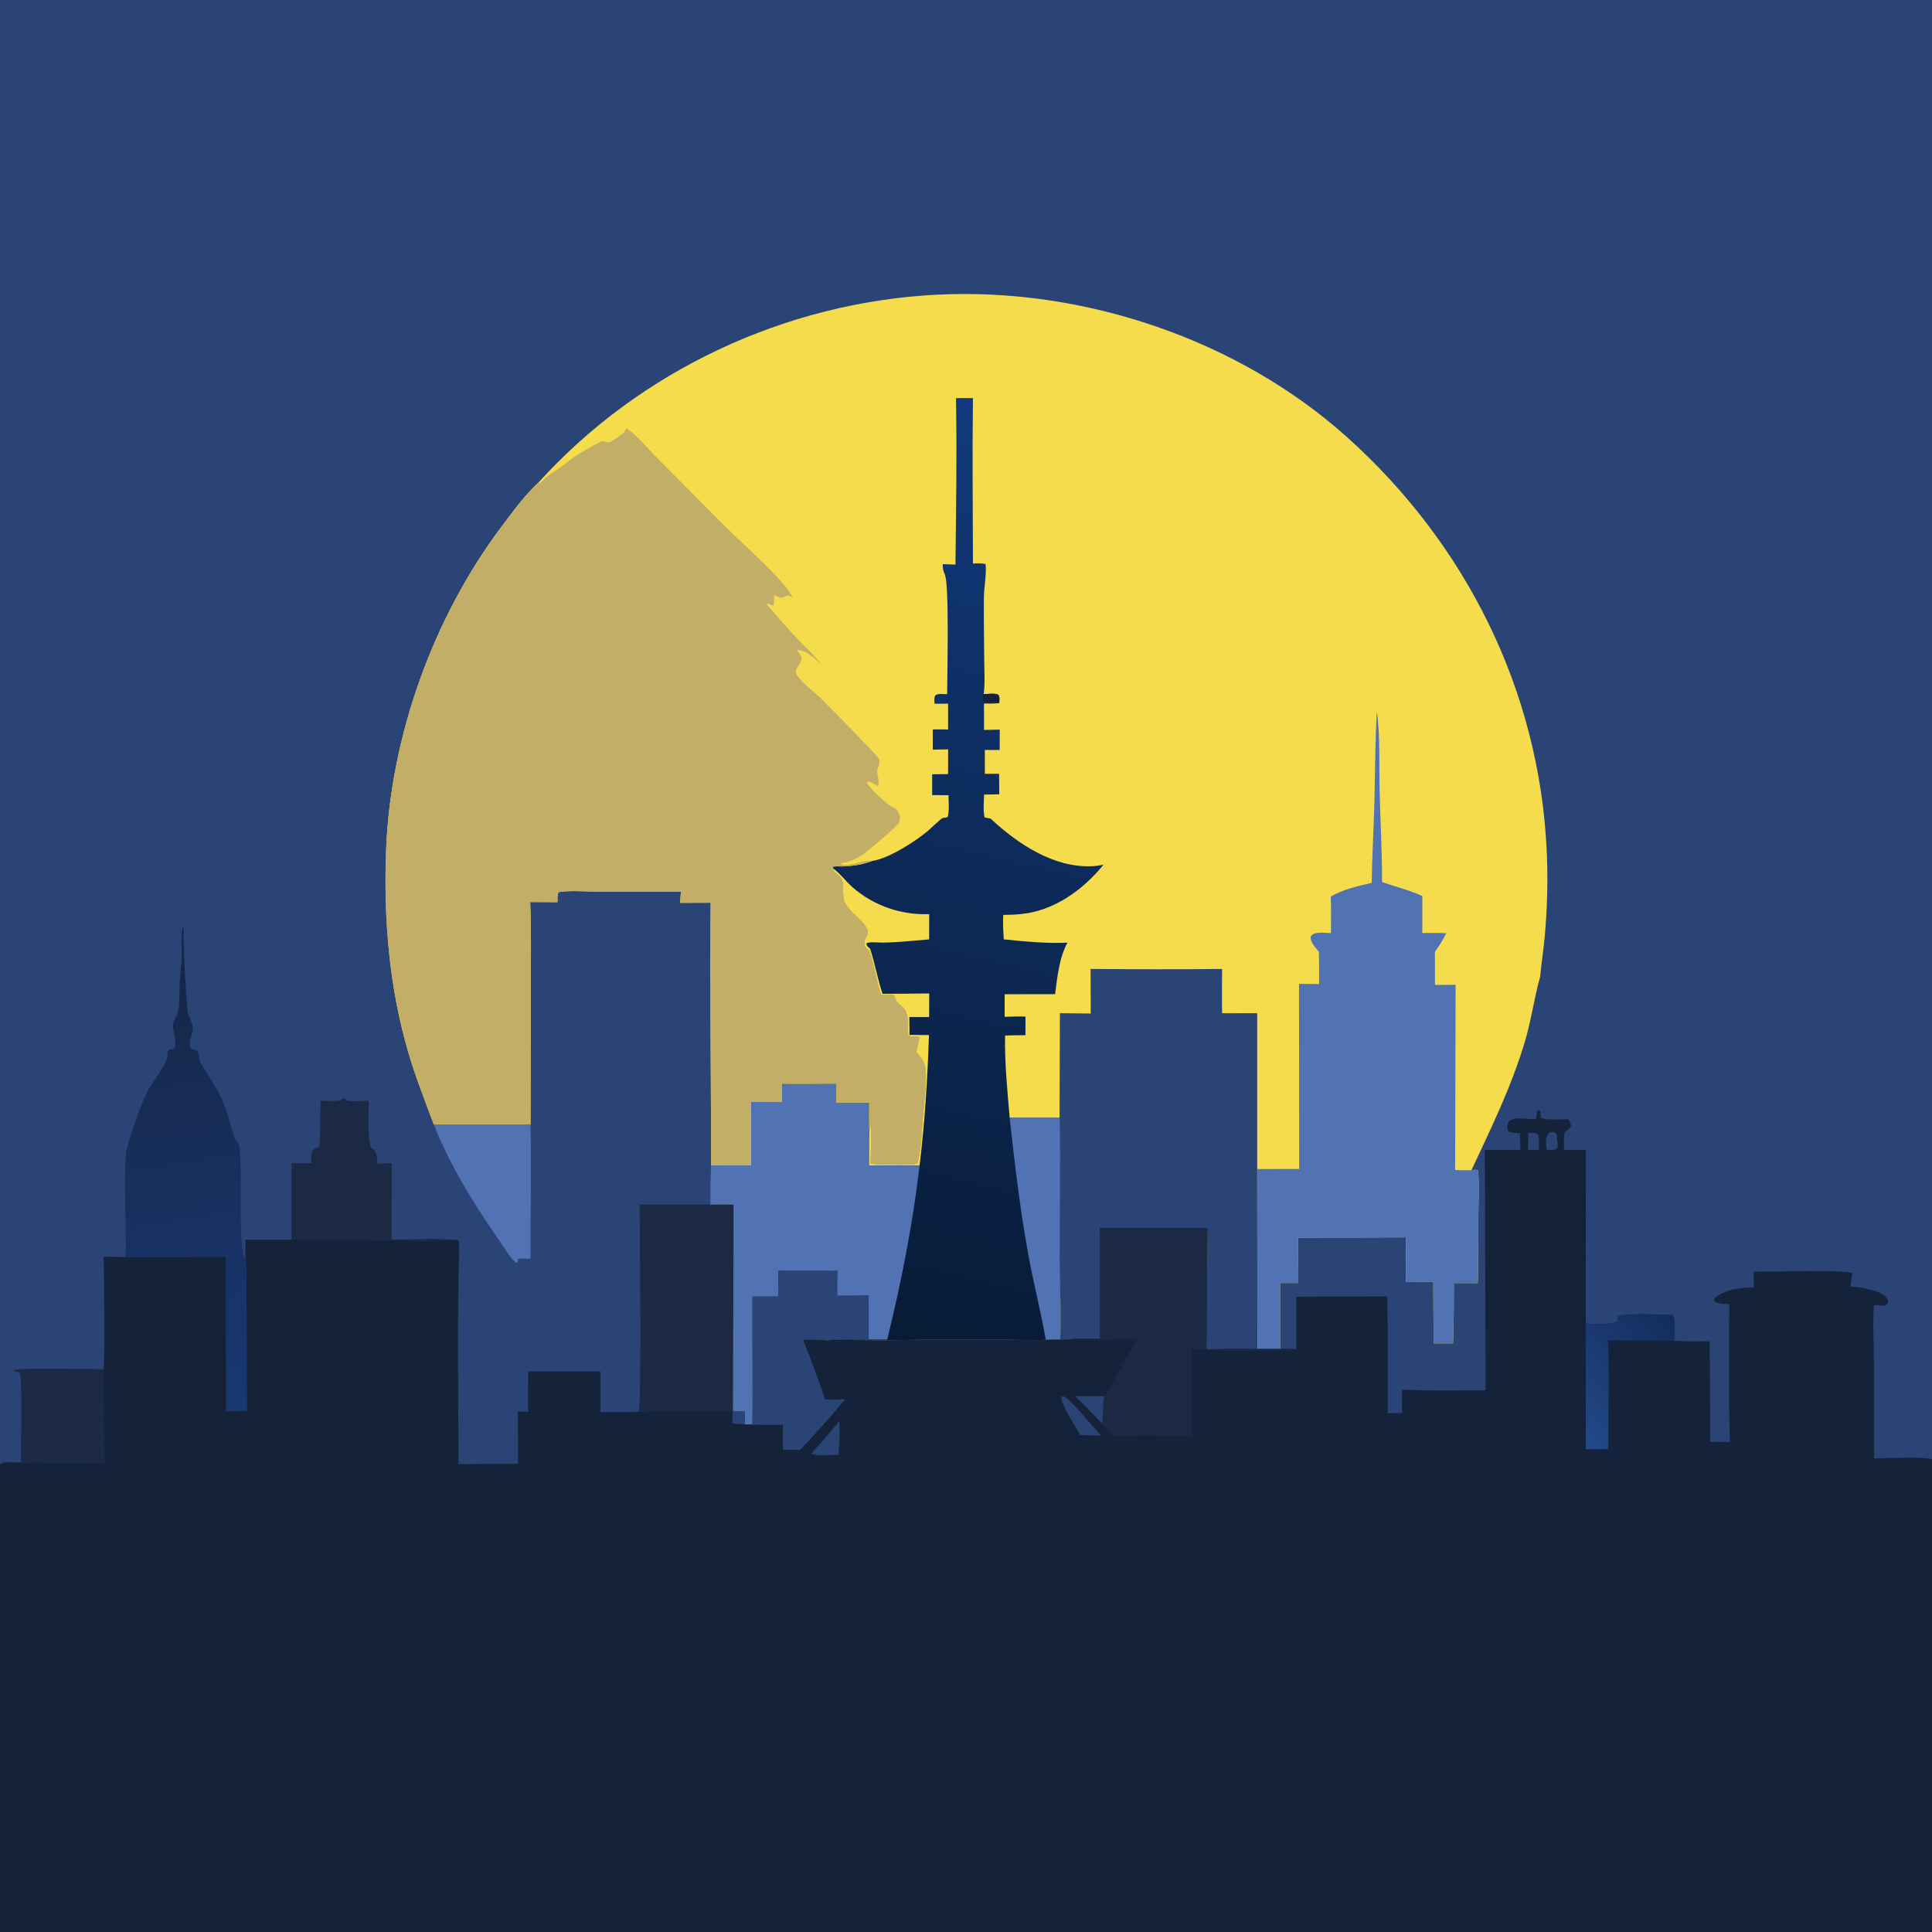 <svg version="1.1" xmlns="http://www.w3.org/2000/svg" style="display: block;" viewBox="0 0 2048 2048" width="1024" height="1024">
<defs>
	<linearGradient id="Gradient1" gradientUnits="userSpaceOnUse" x1="153.162" y1="1026.55" x2="230.747" y2="1498.64">
		<stop class="stop0" offset="0" stop-opacity="1" stop-color="rgb(22,39,71)"/>
		<stop class="stop1" offset="1" stop-opacity="1" stop-color="rgb(24,56,115)"/>
	</linearGradient>
	<linearGradient id="Gradient2" gradientUnits="userSpaceOnUse" x1="939.662" y1="1417.22" x2="1163.98" y2="456.449">
		<stop class="stop0" offset="0" stop-opacity="1" stop-color="rgb(8,27,54)"/>
		<stop class="stop1" offset="1" stop-opacity="1" stop-color="rgb(17,57,123)"/>
	</linearGradient>
	<linearGradient id="Gradient3" gradientUnits="userSpaceOnUse" x1="1766.56" y1="1390.81" x2="1655.25" y2="1507.54">
		<stop class="stop0" offset="0" stop-opacity="1" stop-color="rgb(18,45,94)"/>
		<stop class="stop1" offset="1" stop-opacity="1" stop-color="rgb(35,73,135)"/>
	</linearGradient>
</defs>
<path transform="translate(0,0)" fill="rgb(43,68,118)" d="M 0 0 L 2048 0 L 2048 1543.75 L 2048 1546.85 L 2048 1668.81 L 2048 2048 L 0 2048 L 0 1674.66 L 0 1552.25 L 0 0 z"/>
<path transform="translate(0,0)" fill="rgb(27,41,68)" d="M 109.983 1451.49 L 110.146 1550.82 C 93.316 1550.8 8.303 1548.78 1.295 1551.59 L 2.168 1550.54 C 8.281 1549.12 15.839 1549.96 22.155 1550.01 C 22.122 1534.53 23.857 1463.82 21 1455.07 L 15.246 1453.79 L 14.648 1452.51 C 20.491 1449.34 97.168 1451.43 109.983 1451.49 z"/>
<path transform="translate(0,0)" fill="rgb(82,115,179)" d="M 459.762 1191.84 L 562.375 1191.88 C 563.243 1239.32 562.273 1286.87 562.43 1334.33 C 558.142 1334.29 553.652 1333.97 549.393 1334.39 L 547.953 1339.16 C 541.255 1334.68 535.619 1324.19 530.973 1317.53 C 503.466 1278.09 477.493 1236.74 459.762 1191.84 z"/>
<path transform="translate(0,0)" fill="rgb(27,41,68)" d="M 340.102 1166.91 C 346.814 1166.92 354.714 1167.71 361.21 1166.17 L 363.479 1163.73 C 366.199 1164.52 365.6 1165.44 367.618 1166.52 C 370.306 1167.96 386.853 1166.92 390.812 1166.84 C 391.068 1180.36 389.124 1204.66 393.114 1216.74 C 396.397 1218.51 398.029 1219.93 398.981 1223.64 C 399.8 1226.83 399.96 1230.56 400.358 1233.86 L 415.234 1232.91 L 415.145 1314.01 C 437.208 1313.9 460.048 1312.57 482.03 1314.17 C 456.806 1316.22 430.56 1314.68 405.25 1314.32 C 373.19 1313.85 341.089 1314.07 309.024 1314.15 L 308.953 1233.04 L 330.097 1233 C 329.948 1228.39 328.788 1222.01 332.305 1218.49 C 336.83 1213.96 338.142 1219.82 338.858 1209.81 C 339.879 1195.54 338.984 1181.23 340.102 1166.91 z"/>
<path transform="translate(0,0)" fill="rgb(27,41,68)" d="M 753.281 1276.81 L 777.584 1276.68 L 777.203 1496.19 L 776.938 1496.71 C 768.962 1494.31 689.434 1495.44 676.846 1496.71 L 677.068 1496.22 C 680.238 1489.12 678.08 1302.11 678.052 1276.87 L 753.281 1276.81 z"/>
<path transform="translate(0,0)" fill="url(#Gradient1)" d="M 132.278 1332.44 C 134.388 1325.64 133.312 1316.22 133.311 1309.02 C 133.31 1291.04 130.909 1233.49 134.246 1218.87 C 137.846 1203.1 149.358 1170.85 156.494 1156.55 C 161.77 1145.97 177.208 1128.82 177.696 1118.21 C 177.797 1116.01 177.567 1114.69 178.835 1112.8 C 180.81 1112.5 182.745 1112.15 184.695 1111.72 C 188.013 1103.26 182.881 1094.8 183.534 1086.34 C 183.926 1081.25 187.963 1076.78 188.942 1071.75 C 190.728 1062.58 190.011 1051.88 190.501 1042.5 C 190.971 1033.52 192.126 1024.59 192.583 1015.61 C 193.012 1007.18 191.232 986.958 194.612 980.22 L 194.214 984.373 L 195.124 984.07 C 193.143 989.994 197.532 1060.93 198.956 1072.12 C 199.701 1077.98 204.847 1084.96 204.532 1090.48 C 204.278 1094.95 201.886 1099.49 201.241 1104 C 200.8 1107.08 200.954 1109.71 202.908 1112.22 C 214.517 1113.16 208.368 1119.8 213.153 1127.59 C 224.071 1145.37 233.185 1157.6 240.199 1178 C 243.223 1186.79 246.701 1206.18 252.441 1211.74 C 258.331 1217.44 251.619 1313.11 258.754 1333.06 C 260.148 1330.6 259.964 1327.69 260.18 1324.9 C 261.803 1342.46 261.13 1360.51 261.341 1378.15 L 261.728 1495.92 L 239.892 1496.02 C 239.824 1441.45 238.936 1386.76 239.696 1332.2 L 167.262 1332.53 C 155.767 1332.52 143.706 1333.24 132.278 1332.44 z"/>
<path transform="translate(0,0)" fill="rgb(244,220,76)" d="M 570.599 511.703 C 678.43 392.502 832.869 320.53 993.021 312.386 C 1148.63 304.473 1313.31 359.866 1429.31 464.617 C 1554.08 577.278 1631.05 731.089 1639.48 899.631 C 1641.02 930.41 1640.28 961.619 1637.53 992.314 C 1636.25 1006.63 1633.94 1020.83 1632.68 1035.12 L 1632.16 1036.97 C 1626.11 1059.14 1623.07 1082.02 1616.44 1104.19 C 1602.18 1151.94 1580.84 1195.48 1559.82 1240.37 C 1562.31 1240.21 1564.62 1239.52 1566.82 1240.79 C 1568.17 1256.34 1567.21 1272.59 1567.12 1288.23 C 1567 1312.17 1567.21 1336.19 1566.53 1360.12 L 1541.12 1360.11 C 1540.98 1381.37 1541.25 1402.72 1540.26 1423.96 L 1519.72 1424.07 L 1519.35 1358.94 L 1490.21 1358.99 C 1490.26 1343.23 1490.57 1327.42 1490.18 1311.66 L 1375.75 1311.96 C 1375.76 1327.97 1375.88 1344 1375.66 1360.01 L 1356.93 1360.05 L 1356.91 1429.93 C 1348.92 1430.01 1340.93 1429.93 1332.95 1429.9 C 1315.03 1429.41 1296.98 1429.91 1279.05 1429.95 L 1279.95 1301.84 L 1165.89 1301.79 L 1166.04 1418.85 C 1154.49 1418.84 1142.13 1418.07 1130.72 1419.87 L 1123.8 1419.97 C 1118.73 1419.9 1113.67 1420.09 1108.61 1420.25 C 1094.96 1421.16 1080.74 1420.31 1067.03 1420.29 L 980.789 1420.28 C 954.003 1420.38 927.285 1421.44 900.483 1421.3 C 891.525 1421.25 881.14 1422.21 872.419 1420.18 L 851.055 1420 C 859.671 1441.01 867.282 1462.32 874.727 1483.77 C 881.743 1483.63 888.769 1483.4 895.787 1483.37 C 880.413 1501.86 864.499 1519.59 847.93 1537.01 L 830 1536.63 L 830.004 1510.09 C 819.12 1510.31 808.247 1510.17 797.363 1510.04 L 789.647 1509.91 L 789.436 1496.4 L 777.203 1496.19 L 777.584 1276.68 L 753.281 1276.81 C 753.305 1262.99 753.358 1249.18 753.753 1235.37 C 753.914 1142.56 752.404 1049.75 753.347 956.943 L 720.951 957.059 C 721.116 953.147 721.531 949.228 721.851 945.325 L 633.635 945.192 C 620.419 945.143 605.224 943.632 592.223 945.643 C 590.482 948.57 591.035 952.976 591.039 956.343 L 562.031 956.188 C 563.221 985.646 562.73 1015.33 562.724 1044.81 L 562.375 1191.88 L 459.762 1191.84 C 450.535 1166.99 440.807 1142.53 433.264 1117.08 C 412.558 1047.21 406.514 973.872 409.281 901.293 C 413.889 780.406 459.406 654.069 532.133 557.572 C 543.878 541.987 556.226 524.976 570.599 511.703 z"/>
<path transform="translate(0,0)" fill="rgb(43,68,118)" d="M 1156.08 1027.13 C 1202.52 1027.46 1249.02 1027.73 1295.46 1027.12 C 1295.46 1042.75 1295.14 1058.46 1295.5 1074.08 L 1332.69 1074.02 L 1332.71 1239.24 L 1332.95 1429.9 C 1315.03 1429.41 1296.98 1429.91 1279.05 1429.95 L 1279.95 1301.84 L 1165.89 1301.79 L 1166.04 1418.85 C 1154.49 1418.84 1142.13 1418.07 1130.72 1419.87 L 1123.8 1419.97 C 1125.24 1391.95 1123.23 1363.1 1123.17 1335.01 C 1123.06 1285.01 1123.95 1234.96 1123.18 1184.98 L 1123.55 1074.01 L 1156.24 1074.39 L 1156.08 1027.13 z"/>
<path transform="translate(0,0)" fill="rgb(82,115,179)" d="M 1459.49 754.428 C 1463.03 776.91 1461.89 811.623 1462.39 835.395 C 1463.09 868.593 1465.12 901.842 1465.04 935.033 C 1479.12 939.939 1494.2 943.651 1507.74 949.816 L 1507.71 989.038 C 1516.13 989.078 1524.69 988.785 1533.08 989.267 C 1529.65 996.293 1525.58 1002.71 1521.05 1009.08 L 1521.15 1044.07 L 1543.02 1043.92 L 1542.51 1240.31 C 1548.17 1240.38 1554.2 1240.84 1559.82 1240.37 C 1562.31 1240.21 1564.62 1239.52 1566.82 1240.79 C 1568.17 1256.34 1567.21 1272.59 1567.12 1288.23 C 1567 1312.17 1567.21 1336.19 1566.53 1360.12 L 1541.12 1360.11 C 1540.98 1381.37 1541.25 1402.72 1540.26 1423.96 L 1519.72 1424.07 L 1519.35 1358.94 L 1490.21 1358.99 C 1490.26 1343.23 1490.57 1327.42 1490.18 1311.66 L 1375.75 1311.96 C 1375.76 1327.97 1375.88 1344 1375.66 1360.01 L 1356.93 1360.05 L 1356.91 1429.93 C 1348.92 1430.01 1340.93 1429.93 1332.95 1429.9 L 1332.71 1239.24 L 1377.2 1239.16 L 1377.01 1042.97 L 1398.3 1043.12 C 1398.24 1031.71 1398.4 1020.23 1398.03 1008.82 C 1394.08 1004.04 1389.53 999.785 1389.2 993.283 C 1390.54 991.097 1391.43 990.021 1394.04 989.385 C 1399.17 988.137 1405.59 988.971 1410.86 989.131 C 1410.9 976.23 1411.26 963.214 1410.65 950.329 C 1424.32 942.573 1438.87 939.456 1454.05 935.876 C 1454.51 907.731 1456.16 879.632 1456.88 851.499 C 1457.71 819.158 1457.64 786.733 1459.49 754.428 z"/>
<path transform="translate(0,0)" fill="url(#Gradient2)" d="M 1013.38 422.043 L 1031.37 421.973 C 1030.59 480.418 1031.27 538.945 1031.37 597.396 C 1035.96 597.175 1040.17 596.964 1044.7 597.903 C 1046.07 607.143 1043.09 622.616 1042.98 632.879 C 1042.73 655.183 1043.16 677.511 1043.32 699.815 C 1043.4 711.555 1044.33 724.232 1042.75 735.849 C 1047.63 735.724 1053.93 734.468 1058.27 736.514 C 1060.01 739.113 1059.36 742.267 1059.2 745.247 C 1053.82 746.056 1048.49 745.862 1043.06 745.786 L 1043.1 773.8 L 1059.78 773.416 L 1059.68 795.034 L 1043.95 795.016 L 1043.97 820.315 L 1059.09 820.212 L 1059.25 842.014 L 1043.14 842.267 C 1043.06 849.872 1041.95 859.076 1043.69 866.442 C 1045.81 866.997 1047.89 867.381 1050.05 867.729 C 1078.58 894.341 1116.56 919.946 1157.55 918.239 C 1161.72 918.065 1165.69 917.477 1169.77 916.615 C 1148.04 943.328 1117.7 965.349 1082.53 968.936 C 1076.23 969.579 1069.82 969.797 1063.49 969.847 C 1062.91 978.515 1063.53 987.095 1064.03 995.75 C 1086.73 998.085 1108.68 1000.27 1131.54 999.28 C 1122.75 1015.27 1120.8 1035.88 1118.44 1053.84 L 1064.98 1053.93 L 1064.93 1077.82 C 1072.27 1077.71 1079.74 1077.32 1087.07 1077.64 L 1087.01 1097.31 C 1079.83 1097.42 1072.6 1097.37 1065.42 1097.72 C 1064.9 1126.75 1067.82 1155.97 1070.3 1184.86 L 1123.18 1184.98 C 1123.95 1234.96 1123.06 1285.01 1123.17 1335.01 C 1123.23 1363.1 1125.24 1391.95 1123.8 1419.97 C 1118.73 1419.9 1113.67 1420.09 1108.61 1420.25 C 1094.96 1421.16 1080.74 1420.31 1067.03 1420.29 L 980.789 1420.28 C 954.003 1420.38 927.285 1421.44 900.483 1421.3 C 891.525 1421.25 881.14 1422.21 872.419 1420.18 L 851.055 1420 C 859.671 1441.01 867.282 1462.32 874.727 1483.77 C 881.743 1483.63 888.769 1483.4 895.787 1483.37 C 880.413 1501.86 864.499 1519.59 847.93 1537.01 L 830 1536.63 L 830.004 1510.09 C 819.12 1510.31 808.247 1510.17 797.363 1510.04 L 789.647 1509.91 L 789.436 1496.4 L 777.203 1496.19 L 777.584 1276.68 L 753.281 1276.81 C 753.305 1262.99 753.358 1249.18 753.753 1235.37 L 796.227 1235.4 L 796.077 1167.97 L 829.053 1168.37 L 828.957 1148.91 C 848.066 1149.18 867.216 1148.88 886.329 1148.85 L 886.186 1168.95 L 921.273 1168.9 C 921.134 1178.84 921.08 1188.75 921.273 1198.7 C 921.449 1198.53 921.662 1198.39 921.8 1198.19 C 923.517 1195.68 922.531 1172.36 922.513 1168.26 C 924.677 1175.38 923.004 1222.65 923 1233.63 C 931.8 1234.2 966.249 1235.81 972.54 1233.11 C 976.547 1217.66 976.894 1200.5 978.233 1184.62 C 979.445 1170.26 981.174 1155.72 981.459 1141.31 C 981.699 1129.19 979.407 1123.99 971.181 1115.38 C 972.445 1110.07 973.977 1104.75 974.384 1099.3 C 970.831 1098.99 965.511 1099.55 962.628 1097.34 C 962.246 1089.62 963.24 1079.97 960.393 1072.79 C 957.414 1065.27 949.116 1064.6 948.388 1055.3 C 944.516 1053.88 938.507 1055.51 934.066 1054.69 C 928.45 1039.43 927.025 1022.6 921.116 1007.49 C 921.039 1007.44 920.958 1007.4 920.886 1007.35 C 909.088 998.457 923.004 993.016 919.036 984.779 C 914.428 975.21 901.301 967.681 895.825 957.407 C 891.622 949.523 895.762 939.008 891.827 931.521 C 889.551 927.19 883.719 926.239 882.905 920.392 L 882.976 918.661 C 886.794 918.08 890.568 918.592 894.405 918.412 C 904.655 917.929 914.77 916.461 924.349 912.716 C 942.271 910.037 969.972 892.205 983.857 880.587 C 986.284 878.557 997.259 867.827 999.079 867.235 C 1001.5 866.446 1002.34 867.415 1004.68 865.741 C 1006.47 858.864 1005.5 850.109 1005.46 842.952 L 988.124 842.821 L 988.145 820.794 L 1005.02 820.588 L 1005.04 794.372 L 988.812 794.64 L 988.74 773.197 L 1005.02 773.25 L 1005 745.927 L 990.673 745.988 C 990.461 742.814 989.964 739.994 991.483 737.062 C 994.794 734.849 1000.16 735.795 1004.03 735.932 C 1003.99 717.403 1006.5 618.725 1001.47 608.676 C 999.521 604.785 999.414 602.355 999.377 598.045 L 1012.84 598.463 C 1013.48 539.677 1014.49 480.827 1013.38 422.043 z"/>
<path transform="translate(0,0)" fill="rgb(21,35,58)" d="M 1042.75 735.849 C 1047.63 735.724 1053.93 734.468 1058.27 736.514 C 1060.01 739.113 1059.36 742.267 1059.2 745.247 C 1054.21 744.478 1047.99 745.725 1043.36 744.071 C 1041.51 743.409 1041.76 743.019 1040.92 741.378 C 1041.28 739.238 1041.72 737.761 1042.75 735.849 z"/>
<path transform="translate(0,0)" fill="rgb(244,220,76)" d="M 882.905 920.392 C 883.127 920.549 883.352 920.703 883.571 920.865 C 890.929 926.281 896.562 934.171 903.431 940.243 C 925.823 960.033 955.264 970.167 984.997 969.025 L 984.951 995.805 C 968.272 997.123 951.562 999.101 934.822 999.198 C 930.716 999.222 921.247 998.032 918.416 1000.1 C 918.764 1003.09 920.181 1003.64 922.337 1005.64 C 927.502 1021.36 930.297 1037.84 935.56 1053.47 C 952.047 1053.42 968.531 1053.37 985.016 1053.07 L 984.929 1078.14 L 963.937 1078.11 L 964.123 1097 L 984.731 1097.22 C 983.224 1143.63 980.394 1189.57 974.772 1235.68 L 921.103 1235.35 C 920.96 1223.14 921.171 1210.91 921.273 1198.7 C 921.449 1198.53 921.662 1198.39 921.8 1198.19 C 923.517 1195.68 922.531 1172.36 922.513 1168.26 C 924.677 1175.38 923.004 1222.65 923 1233.63 C 931.8 1234.2 966.249 1235.81 972.54 1233.11 C 976.547 1217.66 976.894 1200.5 978.233 1184.62 C 979.445 1170.26 981.174 1155.72 981.459 1141.31 C 981.699 1129.19 979.407 1123.99 971.181 1115.38 C 972.445 1110.07 973.977 1104.75 974.384 1099.3 C 970.831 1098.99 965.511 1099.55 962.628 1097.34 C 962.246 1089.62 963.24 1079.97 960.393 1072.79 C 957.414 1065.27 949.116 1064.6 948.388 1055.3 C 944.516 1053.88 938.507 1055.51 934.066 1054.69 C 928.45 1039.43 927.025 1022.6 921.116 1007.49 C 921.039 1007.44 920.958 1007.4 920.886 1007.35 C 909.088 998.457 923.004 993.016 919.036 984.779 C 914.428 975.21 901.301 967.681 895.825 957.407 C 891.622 949.523 895.762 939.008 891.827 931.521 C 889.551 927.19 883.719 926.239 882.905 920.392 z"/>
<path transform="translate(0,0)" fill="rgb(82,115,179)" d="M 1070.3 1184.86 L 1123.18 1184.98 C 1123.95 1234.96 1123.06 1285.01 1123.17 1335.01 C 1123.23 1363.1 1125.24 1391.95 1123.8 1419.97 C 1118.73 1419.9 1113.67 1420.09 1108.61 1420.25 C 1103.1 1389.16 1095.16 1358.53 1089.58 1327.44 C 1081.1 1280.22 1075.46 1232.54 1070.3 1184.86 z"/>
<path transform="translate(0,0)" fill="rgb(82,115,179)" d="M 828.957 1148.91 C 848.066 1149.18 867.216 1148.88 886.329 1148.85 L 886.186 1168.95 L 921.273 1168.9 C 921.134 1178.84 921.08 1188.75 921.273 1198.7 C 921.171 1210.91 920.96 1223.14 921.103 1235.35 L 974.772 1235.68 C 967.463 1298.35 955.453 1358.79 940.493 1420.03 L 920.908 1420.02 C 904.744 1419.95 888.581 1419.82 872.419 1420.18 L 851.055 1420 C 859.671 1441.01 867.282 1462.32 874.727 1483.77 C 881.743 1483.63 888.769 1483.4 895.787 1483.37 C 880.413 1501.86 864.499 1519.59 847.93 1537.01 L 830 1536.63 L 830.004 1510.09 C 819.12 1510.31 808.247 1510.17 797.363 1510.04 L 789.647 1509.91 L 789.436 1496.4 L 777.203 1496.19 L 777.584 1276.68 L 753.281 1276.81 C 753.305 1262.99 753.358 1249.18 753.753 1235.37 L 796.227 1235.4 L 796.077 1167.97 L 829.053 1168.37 L 828.957 1148.91 z"/>
<path transform="translate(0,0)" fill="rgb(43,68,118)" d="M 824.889 1346.78 L 887.869 1346.92 C 887.6 1355.72 887.712 1364.54 887.747 1373.35 L 920.87 1372.95 L 920.908 1420.02 C 904.744 1419.95 888.581 1419.82 872.419 1420.18 L 851.055 1420 C 859.671 1441.01 867.282 1462.32 874.727 1483.77 C 881.743 1483.63 888.769 1483.4 895.787 1483.37 C 880.413 1501.86 864.499 1519.59 847.93 1537.01 L 830 1536.63 L 830.004 1510.09 C 819.12 1510.31 808.247 1510.17 797.363 1510.04 C 798.119 1464.83 797.106 1419.44 797.431 1374.19 L 824.991 1374.1 L 824.889 1346.78 z"/>
<path transform="translate(0,0)" fill="rgb(194,174,102)" d="M 570.599 511.703 L 572.466 512.172 C 574.16 510.611 575.864 509.077 577.492 507.446 C 582.236 502.693 588.095 499.582 593.588 495.802 C 598.852 492.179 603.576 487.794 608.907 484.267 C 618.17 478.14 628.316 473.002 637.923 467.412 C 639.046 467.483 645.062 469.137 645.54 468.995 C 650.057 467.648 657.365 461.304 661.595 458.553 C 662.344 456.997 663.098 455.504 663.946 453.996 C 672.414 458.561 686.239 475.036 693.802 482.62 L 763.551 552.971 C 783.939 573.354 805.999 592.517 825.586 613.644 C 830.619 619.073 837.101 626.573 840.041 633.303 C 838.579 632.663 837.282 632.005 835.897 631.227 C 833.234 631.531 831.307 632.546 828.962 633.735 C 825.793 633.829 824.088 632.477 821.557 630.822 L 820.673 631.526 C 820.432 634.876 820.391 638.13 820.472 641.486 C 816.947 642.536 816.115 638.902 812.816 640.169 C 813.283 641.467 813.845 641.965 814.729 642.974 C 824.919 654.598 834.882 666.183 845.526 677.442 C 853.947 686.349 863.844 695.194 871.165 704.939 C 864.487 698.86 855.326 689.413 845.769 689.065 L 845.44 690.464 C 847.329 692.831 849.876 694.934 849.711 698.21 C 849.402 704.365 840.629 709.318 844.715 715.469 C 850.721 724.51 862.707 733.032 870.554 740.706 C 876.929 746.939 931.273 802.08 931.97 804.638 C 932.296 805.836 932.057 809.427 931.786 810.656 C 931.365 812.571 931.202 812.119 930.505 813.727 C 928.023 819.447 933.353 826.389 930.415 833.566 L 929.293 832.768 C 926.586 830.866 924.435 829.354 921.227 828.5 L 919.113 829.13 C 919.806 834.187 938.104 850.076 942.715 853.613 C 944.069 854.652 945.233 855.22 946.787 855.876 C 949.979 857.224 951.938 859.417 953.131 862.681 C 954.356 866.034 954.245 869.495 952.546 872.69 C 950.397 876.733 916.615 905.046 912.029 907.625 C 908.156 909.804 900.909 913.232 896.63 914.145 C 895.183 914.454 894.848 914.352 893.556 914.245 L 890.827 916.129 C 901.952 919.27 913.273 911.319 924.349 912.716 C 914.77 916.461 904.655 917.929 894.405 918.412 C 890.568 918.592 886.794 918.08 882.976 918.661 L 882.905 920.392 C 883.719 926.239 889.551 927.19 891.827 931.521 C 895.762 939.008 891.622 949.523 895.825 957.407 C 901.301 967.681 914.428 975.21 919.036 984.779 C 923.004 993.016 909.088 998.457 920.886 1007.35 C 920.958 1007.4 921.039 1007.44 921.116 1007.49 C 927.025 1022.6 928.45 1039.43 934.066 1054.69 C 938.507 1055.51 944.516 1053.88 948.388 1055.3 C 949.116 1064.6 957.414 1065.27 960.393 1072.79 C 963.24 1079.97 962.246 1089.62 962.628 1097.34 C 965.511 1099.55 970.831 1098.99 974.384 1099.3 C 973.977 1104.75 972.445 1110.07 971.181 1115.38 C 979.407 1123.99 981.699 1129.19 981.459 1141.31 C 981.174 1155.72 979.445 1170.26 978.233 1184.62 C 976.894 1200.5 976.547 1217.66 972.54 1233.11 C 966.249 1235.81 931.8 1234.2 923 1233.63 C 923.004 1222.65 924.677 1175.38 922.513 1168.26 C 922.531 1172.36 923.517 1195.68 921.8 1198.19 C 921.662 1198.39 921.449 1198.53 921.273 1198.7 C 921.08 1188.75 921.134 1178.84 921.273 1168.9 L 886.186 1168.95 L 886.329 1148.85 C 867.216 1148.88 848.066 1149.18 828.957 1148.91 L 829.053 1168.37 L 796.077 1167.97 L 796.227 1235.4 L 753.753 1235.37 C 753.914 1142.56 752.404 1049.75 753.347 956.943 L 720.951 957.059 C 721.116 953.147 721.531 949.228 721.851 945.325 L 633.635 945.192 C 620.419 945.143 605.224 943.632 592.223 945.643 C 590.482 948.57 591.035 952.976 591.039 956.343 L 562.031 956.188 C 563.221 985.646 562.73 1015.33 562.724 1044.81 L 562.375 1191.88 L 459.762 1191.84 C 450.535 1166.99 440.807 1142.53 433.264 1117.08 C 412.558 1047.21 406.514 973.872 409.281 901.293 C 413.889 780.406 459.406 654.069 532.133 557.572 C 543.878 541.987 556.226 524.976 570.599 511.703 z"/>
<path transform="translate(0,0)" fill="rgb(21,35,58)" d="M 1611.22 1201.22 C 1608.36 1201.02 1603.03 1201.21 1600.47 1199.89 C 1599.09 1199.18 1598.27 1198.54 1597.95 1197.02 C 1597.24 1193.67 1598.08 1190.89 1600.02 1188.13 C 1607.64 1182.98 1619.18 1187.34 1628.02 1185.98 L 1628.93 1184.56 C 1628.84 1182.04 1628.74 1179.9 1629.46 1177.43 L 1631.5 1176.88 L 1632.94 1178.01 C 1632.99 1180.34 1633.13 1182.61 1633.36 1184.93 C 1636.96 1187.65 1657.29 1186.25 1662.72 1186.46 C 1664.29 1188.88 1664.86 1190.51 1665.46 1193.26 C 1664.07 1196.98 1661.34 1197.76 1658.6 1200.57 C 1657.22 1206.49 1657.91 1212.95 1658.05 1218.99 L 1681.09 1218.84 L 1681 1401.14 C 1681.6 1402.54 1682.19 1402.56 1683.47 1403.32 C 1692.85 1403.63 1705.15 1404.59 1713.96 1401.14 C 1716.02 1398.41 1714.15 1398.32 1714.95 1395.34 C 1726.17 1391.47 1760.51 1393.89 1773.4 1393.96 C 1776.48 1399.13 1774.6 1414.61 1774.64 1421.16 C 1787.11 1422.2 1799.66 1421.85 1812.16 1421.77 C 1812.86 1457.31 1812.67 1492.94 1812.73 1528.49 C 1819.73 1528.62 1826.74 1528.55 1833.75 1528.56 C 1832.19 1479.97 1833.13 1431.05 1833.04 1382.42 C 1829.18 1382.25 1824.51 1382.43 1820.82 1381.26 C 1818.55 1380.55 1817.77 1380.15 1816.71 1377.92 L 1817.82 1375.71 C 1829.33 1366.59 1844.93 1364.92 1859.06 1364.6 L 1858.82 1348.03 C 1873.02 1348.28 1957.97 1345.64 1963.67 1349.73 C 1962.91 1354.44 1962.03 1359.16 1961.76 1363.93 C 1971.21 1363.89 1993.77 1367.77 1999.97 1375.89 C 2001.71 1378.17 2001.55 1378.65 2001.02 1381.25 C 1999.02 1383.42 1998.82 1383.91 1995.74 1383.98 C 1995.09 1384 1994.45 1383.92 1993.81 1383.89 C 1991.03 1383.62 1988.87 1382.81 1986.43 1384.29 C 1985.11 1403.85 1986.33 1423.98 1986.43 1443.61 L 1986.55 1546.01 C 1997.11 1545.93 2041 1543.78 2048 1546.85 L 2048 1668.81 L 2048 2048 L 0 2048 L 0 1674.66 L 0 1552.25 L 1.295 1551.59 C 8.303 1548.78 93.316 1550.8 110.146 1550.82 L 109.983 1451.49 C 111.688 1412.07 110.06 1371.7 110.011 1332.2 L 132.278 1332.44 C 143.706 1333.24 155.767 1332.52 167.262 1332.53 L 239.696 1332.2 C 238.936 1386.76 239.824 1441.45 239.892 1496.02 L 261.728 1495.92 L 261.341 1378.15 C 261.13 1360.51 261.803 1342.46 260.18 1324.9 L 260.133 1314.17 L 309.024 1314.15 C 341.089 1314.07 373.19 1313.85 405.25 1314.32 C 430.56 1314.68 456.806 1316.22 482.03 1314.17 L 485.371 1314.54 C 487.463 1317.66 486.294 1320.82 486.821 1324.39 C 484.508 1400.08 485.931 1476.23 485.997 1551.96 L 549.092 1551.67 L 548.974 1496.14 C 552.609 1496.28 556.299 1496.28 559.918 1496.64 L 559.958 1453.77 L 636.371 1453.78 C 636.43 1468.15 636.586 1482.52 636.277 1496.88 C 649.775 1496.88 663.361 1497.19 676.846 1496.71 C 689.434 1495.44 768.962 1494.31 776.938 1496.71 L 777.203 1496.19 L 789.436 1496.4 L 789.647 1509.91 L 797.363 1510.04 C 808.247 1510.17 819.12 1510.31 830.004 1510.09 L 830 1536.63 L 847.93 1537.01 C 864.499 1519.59 880.413 1501.86 895.787 1483.37 C 888.769 1483.4 881.743 1483.63 874.727 1483.77 C 867.282 1462.32 859.671 1441.01 851.055 1420 L 872.419 1420.18 C 881.14 1422.21 891.525 1421.25 900.483 1421.3 C 927.285 1421.44 954.003 1420.38 980.789 1420.28 L 1067.03 1420.29 C 1080.74 1420.31 1094.96 1421.16 1108.61 1420.25 C 1113.67 1420.09 1118.73 1419.9 1123.8 1419.97 L 1130.72 1419.87 C 1142.13 1418.07 1154.49 1418.84 1166.04 1418.85 L 1165.89 1301.79 L 1279.95 1301.84 L 1279.05 1429.95 C 1296.98 1429.91 1315.03 1429.41 1332.95 1429.9 C 1340.93 1429.93 1348.92 1430.01 1356.91 1429.93 C 1362.65 1429.84 1368.41 1429.58 1374.11 1430.38 L 1374.2 1374.71 C 1406.33 1374.04 1438.52 1374.53 1470.67 1374.25 C 1471.28 1415.5 1470.94 1456.82 1471.01 1498.08 L 1486.1 1497.82 L 1486.2 1473.09 C 1515.66 1474.42 1545.34 1473.81 1574.82 1473.78 L 1573.98 1218.96 C 1586.53 1219.12 1599.1 1218.99 1611.66 1219 C 1611.4 1213.09 1611.36 1207.14 1611.22 1201.22 z"/>
<path transform="translate(0,0)" fill="rgb(43,68,118)" d="M 777.203 1496.19 L 789.436 1496.4 L 789.647 1509.91 L 775.981 1508.98 C 776.343 1504.89 776.633 1500.8 776.938 1496.71 L 777.203 1496.19 z"/>
<path transform="translate(0,0)" fill="rgb(43,68,118)" d="M 1619.91 1200.99 C 1623.23 1200.92 1626.84 1200.28 1629.69 1202.26 C 1632.43 1206.47 1631.3 1213.93 1631.25 1218.91 L 1619.92 1218.95 L 1619.91 1200.99 z"/>
<path transform="translate(0,0)" fill="rgb(43,68,118)" d="M 1639.6 1218.93 C 1639.01 1215.71 1638.76 1211.6 1638.86 1208.33 C 1638.97 1204.89 1640.37 1202.69 1642.86 1200.43 C 1644.87 1199.95 1646.27 1199.24 1648.13 1200.59 C 1650.95 1202.64 1650.36 1204.31 1650.41 1207.38 C 1650.96 1210.52 1651.42 1213.27 1651.12 1216.46 C 1649.29 1218.41 1648.98 1218.78 1646.15 1219.04 C 1644.04 1219.24 1641.73 1219.01 1639.6 1218.93 z"/>
<path transform="translate(0,0)" fill="rgb(43,68,118)" d="M 1139.63 1479.93 C 1150.02 1479.85 1160.41 1479.98 1170.8 1480.11 C 1168.76 1489.81 1169.89 1499.5 1168.37 1509.14 C 1158.9 1499.32 1149.58 1489.26 1139.63 1479.93 z"/>
<path transform="translate(0,0)" fill="rgb(43,68,118)" d="M 889.611 1506.67 C 890.86 1518.28 889.079 1530.4 889.009 1542.09 C 881.38 1542.14 866.68 1544.05 860.073 1540.74 C 870.319 1529.82 879.844 1518.04 889.611 1506.67 z"/>
<path transform="translate(0,0)" fill="rgb(43,68,118)" d="M 1144.91 1521.16 C 1140.86 1512.78 1124.15 1488.46 1125.21 1480.97 C 1126.51 1480.44 1126.85 1479.88 1128.23 1480.57 C 1135.62 1484.29 1159.88 1513.88 1167.03 1521.71 C 1159.67 1521.89 1152.27 1521.45 1144.91 1521.16 z"/>
<path transform="translate(0,0)" fill="url(#Gradient3)" d="M 1681 1401.14 C 1681.6 1402.54 1682.19 1402.56 1683.47 1403.32 C 1692.85 1403.63 1705.15 1404.59 1713.96 1401.14 C 1716.02 1398.41 1714.15 1398.32 1714.95 1395.34 C 1726.17 1391.47 1760.51 1393.89 1773.4 1393.96 C 1776.48 1399.13 1774.6 1414.61 1774.64 1421.16 L 1704.65 1420.72 C 1705.8 1459.07 1704.82 1497.74 1704.81 1536.13 L 1681.06 1536.28 L 1681 1401.14 z"/>
<path transform="translate(0,0)" fill="rgb(27,41,68)" d="M 1165.89 1301.79 L 1279.95 1301.84 L 1279.05 1429.95 C 1296.98 1429.91 1315.03 1429.41 1332.95 1429.9 C 1340.93 1429.93 1348.92 1430.01 1356.91 1429.93 C 1362.65 1429.84 1368.41 1429.58 1374.11 1430.38 C 1365.68 1433.01 1277.52 1431.23 1263.06 1430.42 C 1263.07 1461 1263.51 1491.65 1263.05 1522.22 C 1245.29 1522.22 1195.21 1520.18 1181.7 1523.11 C 1177.1 1518.57 1172.62 1514.02 1168.37 1509.14 C 1169.89 1499.5 1168.76 1489.81 1170.8 1480.11 C 1176.74 1473.05 1181.32 1462.17 1185.8 1454.01 C 1192.29 1442.19 1199.07 1430.62 1206.09 1419.11 C 1181.01 1419.69 1155.79 1420.6 1130.72 1419.87 C 1142.13 1418.07 1154.49 1418.84 1166.04 1418.85 L 1165.89 1301.79 z"/>
</svg>
